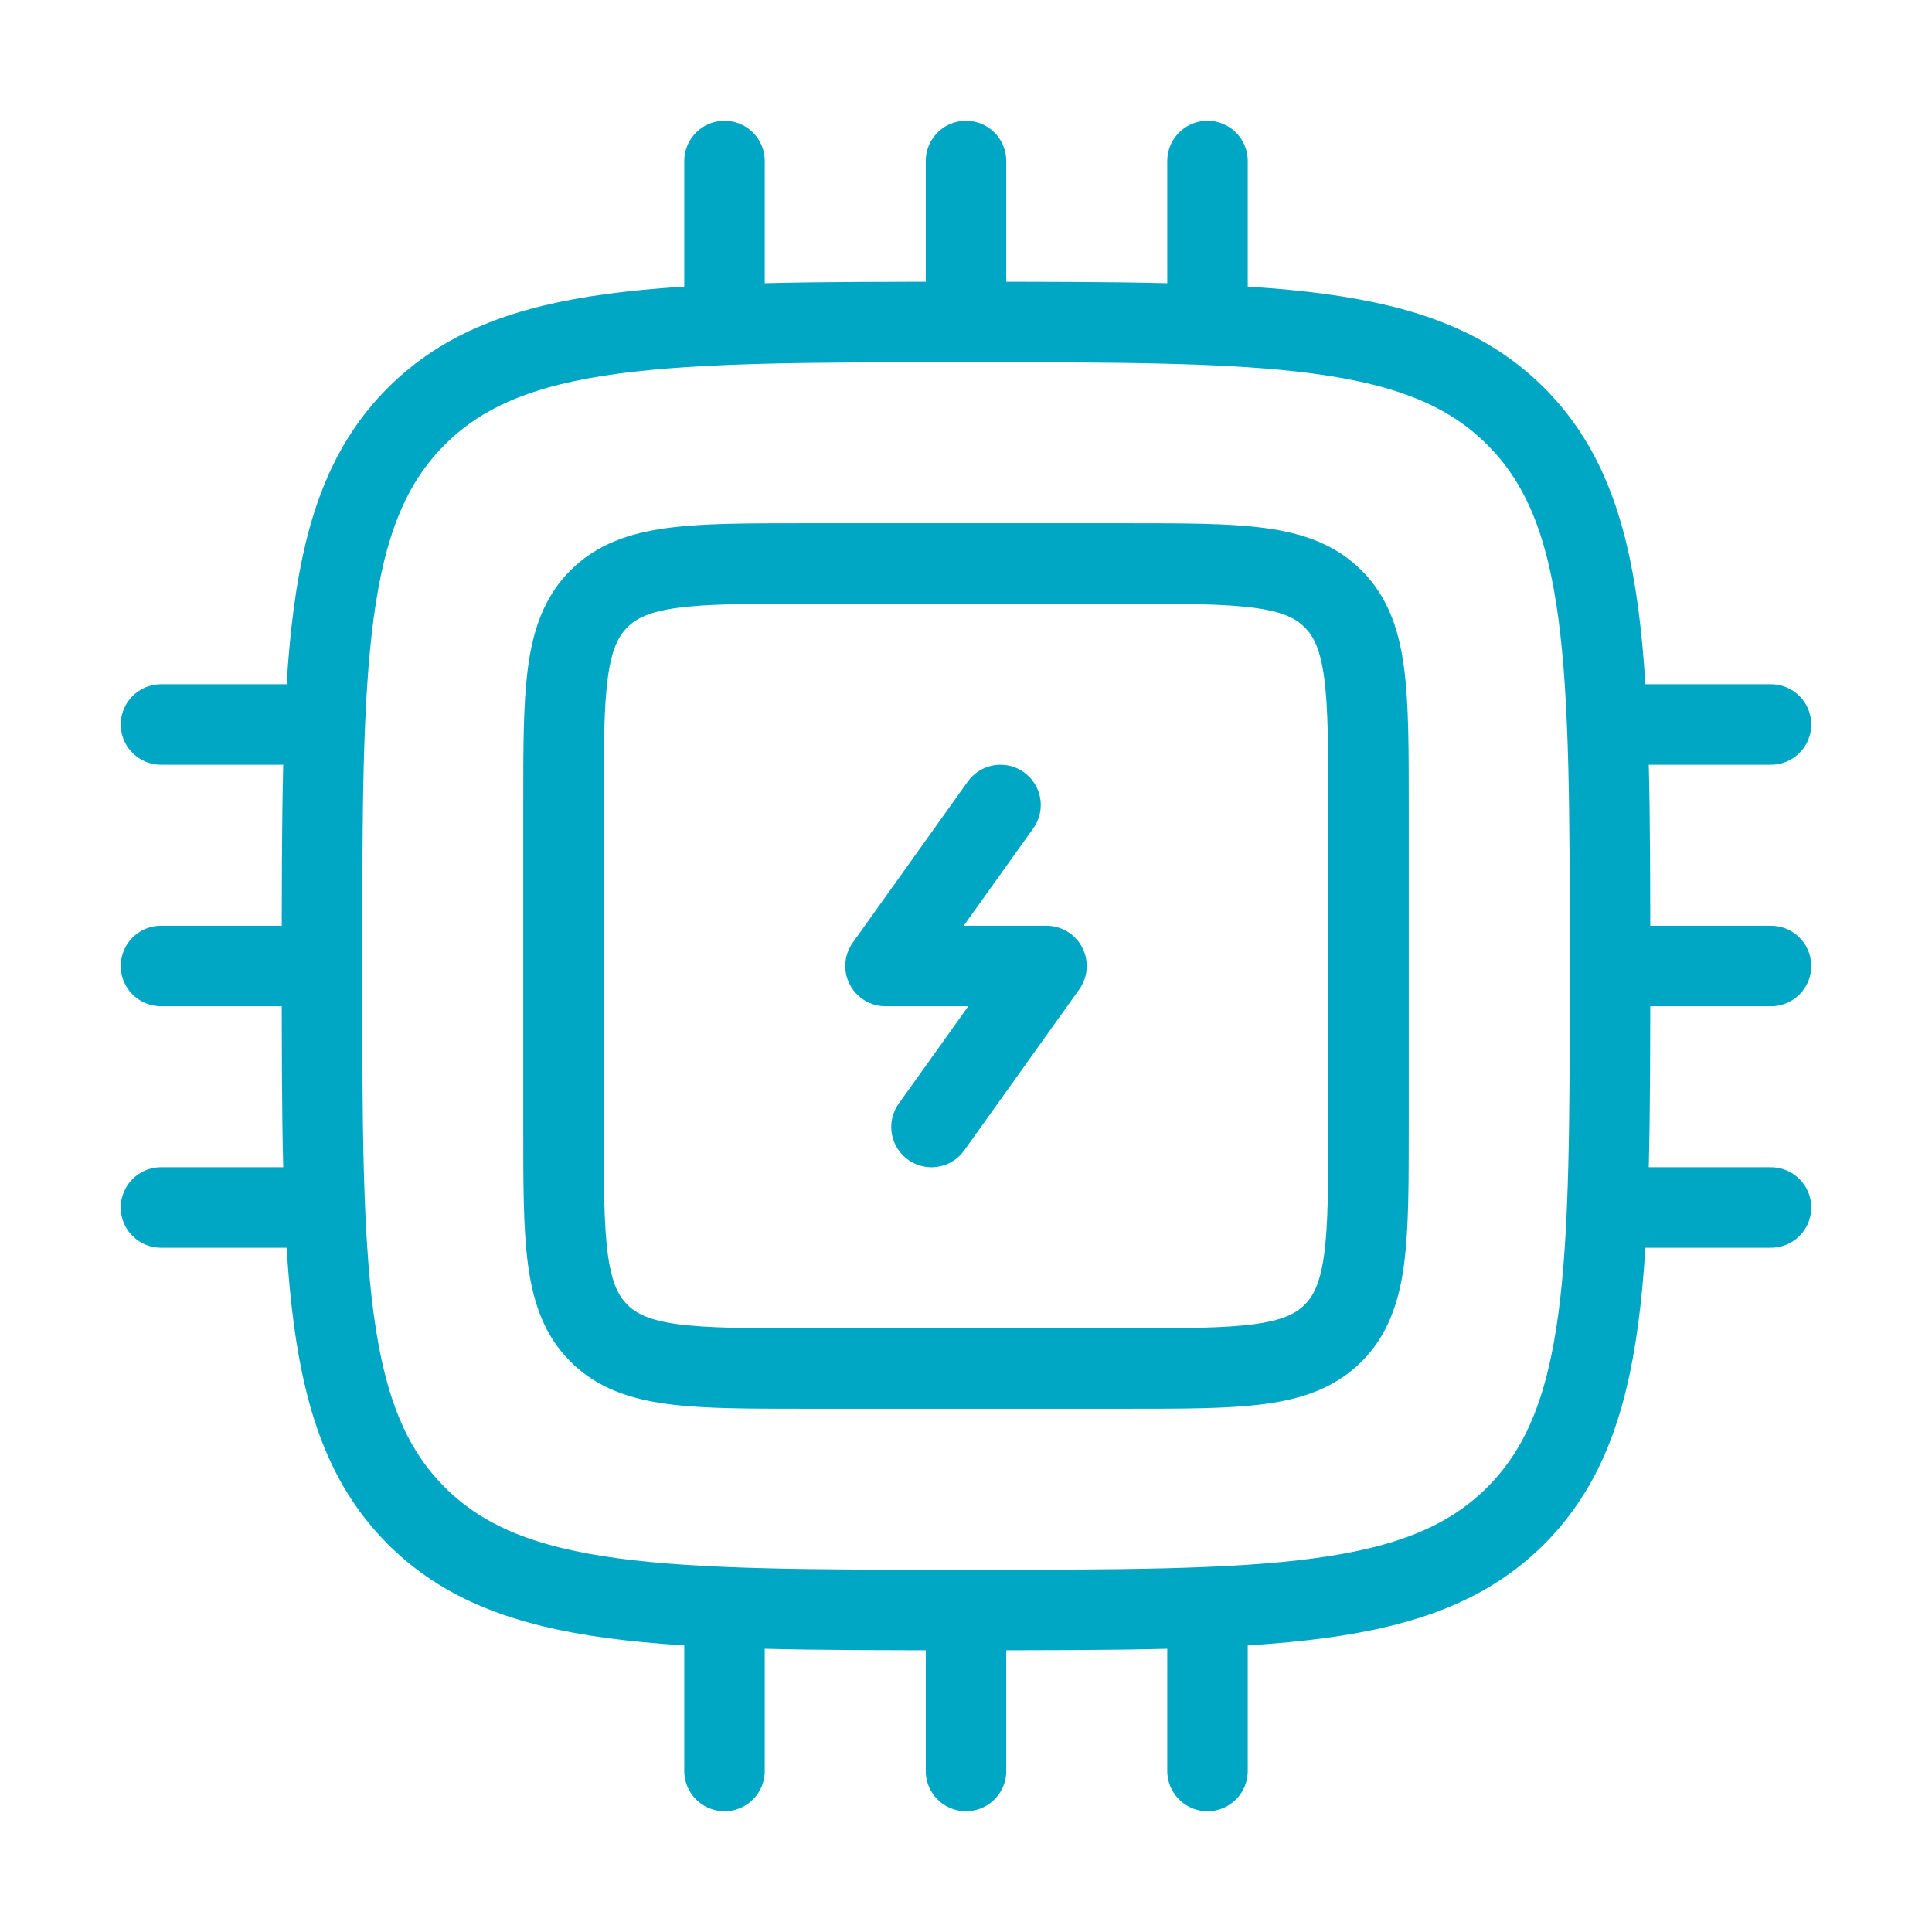 <svg width="36" height="36" viewBox="0 0 36 36" fill="none" xmlns="http://www.w3.org/2000/svg">
<path d="M10.5 15C10.5 12.879 10.5 11.818 11.159 11.159C11.818 10.5 12.879 10.5 15 10.5H21C23.121 10.5 24.182 10.5 24.841 11.159C25.5 11.818 25.5 12.879 25.5 15V21C25.5 23.121 25.5 24.182 24.841 24.841C24.182 25.5 23.121 25.5 21 25.5H15C12.879 25.5 11.818 25.5 11.159 24.841C10.5 24.182 10.5 23.121 10.5 21V15Z" stroke="#00A7C4" stroke-width="1.5"/>
<path d="M18.643 15L16.5 18H19.5L17.357 21" stroke="#00A7C4" stroke-width="1.5" stroke-linecap="round" stroke-linejoin="round"/>
<path d="M6 18C6 12.343 6 9.515 7.757 7.757C9.515 6 12.343 6 18 6C23.657 6 26.485 6 28.243 7.757C30 9.515 30 12.343 30 18C30 23.657 30 26.485 28.243 28.243C26.485 30 23.657 30 18 30C12.343 30 9.515 30 7.757 28.243C6 26.485 6 23.657 6 18Z" stroke="#00A7C4" stroke-width="1.5"/>
<path d="M6 18H3" stroke="#00A7C4" stroke-width="1.5" stroke-linecap="round"/>
<path d="M33 18H30" stroke="#00A7C4" stroke-width="1.5" stroke-linecap="round"/>
<path d="M6 13.5H3" stroke="#00A7C4" stroke-width="1.5" stroke-linecap="round"/>
<path d="M33 13.5H30" stroke="#00A7C4" stroke-width="1.5" stroke-linecap="round"/>
<path d="M6 22.5H3" stroke="#00A7C4" stroke-width="1.5" stroke-linecap="round"/>
<path d="M33 22.5H30" stroke="#00A7C4" stroke-width="1.5" stroke-linecap="round"/>
<path d="M18 30L18 33" stroke="#00A7C4" stroke-width="1.5" stroke-linecap="round"/>
<path d="M18 3L18 6" stroke="#00A7C4" stroke-width="1.5" stroke-linecap="round"/>
<path d="M13.5 30L13.5 33" stroke="#00A7C4" stroke-width="1.5" stroke-linecap="round"/>
<path d="M13.5 3L13.5 6" stroke="#00A7C4" stroke-width="1.5" stroke-linecap="round"/>
<path d="M22.5 30L22.5 33" stroke="#00A7C4" stroke-width="1.5" stroke-linecap="round"/>
<path d="M22.5 3L22.5 6" stroke="#00A7C4" stroke-width="1.5" stroke-linecap="round"/>
</svg>
